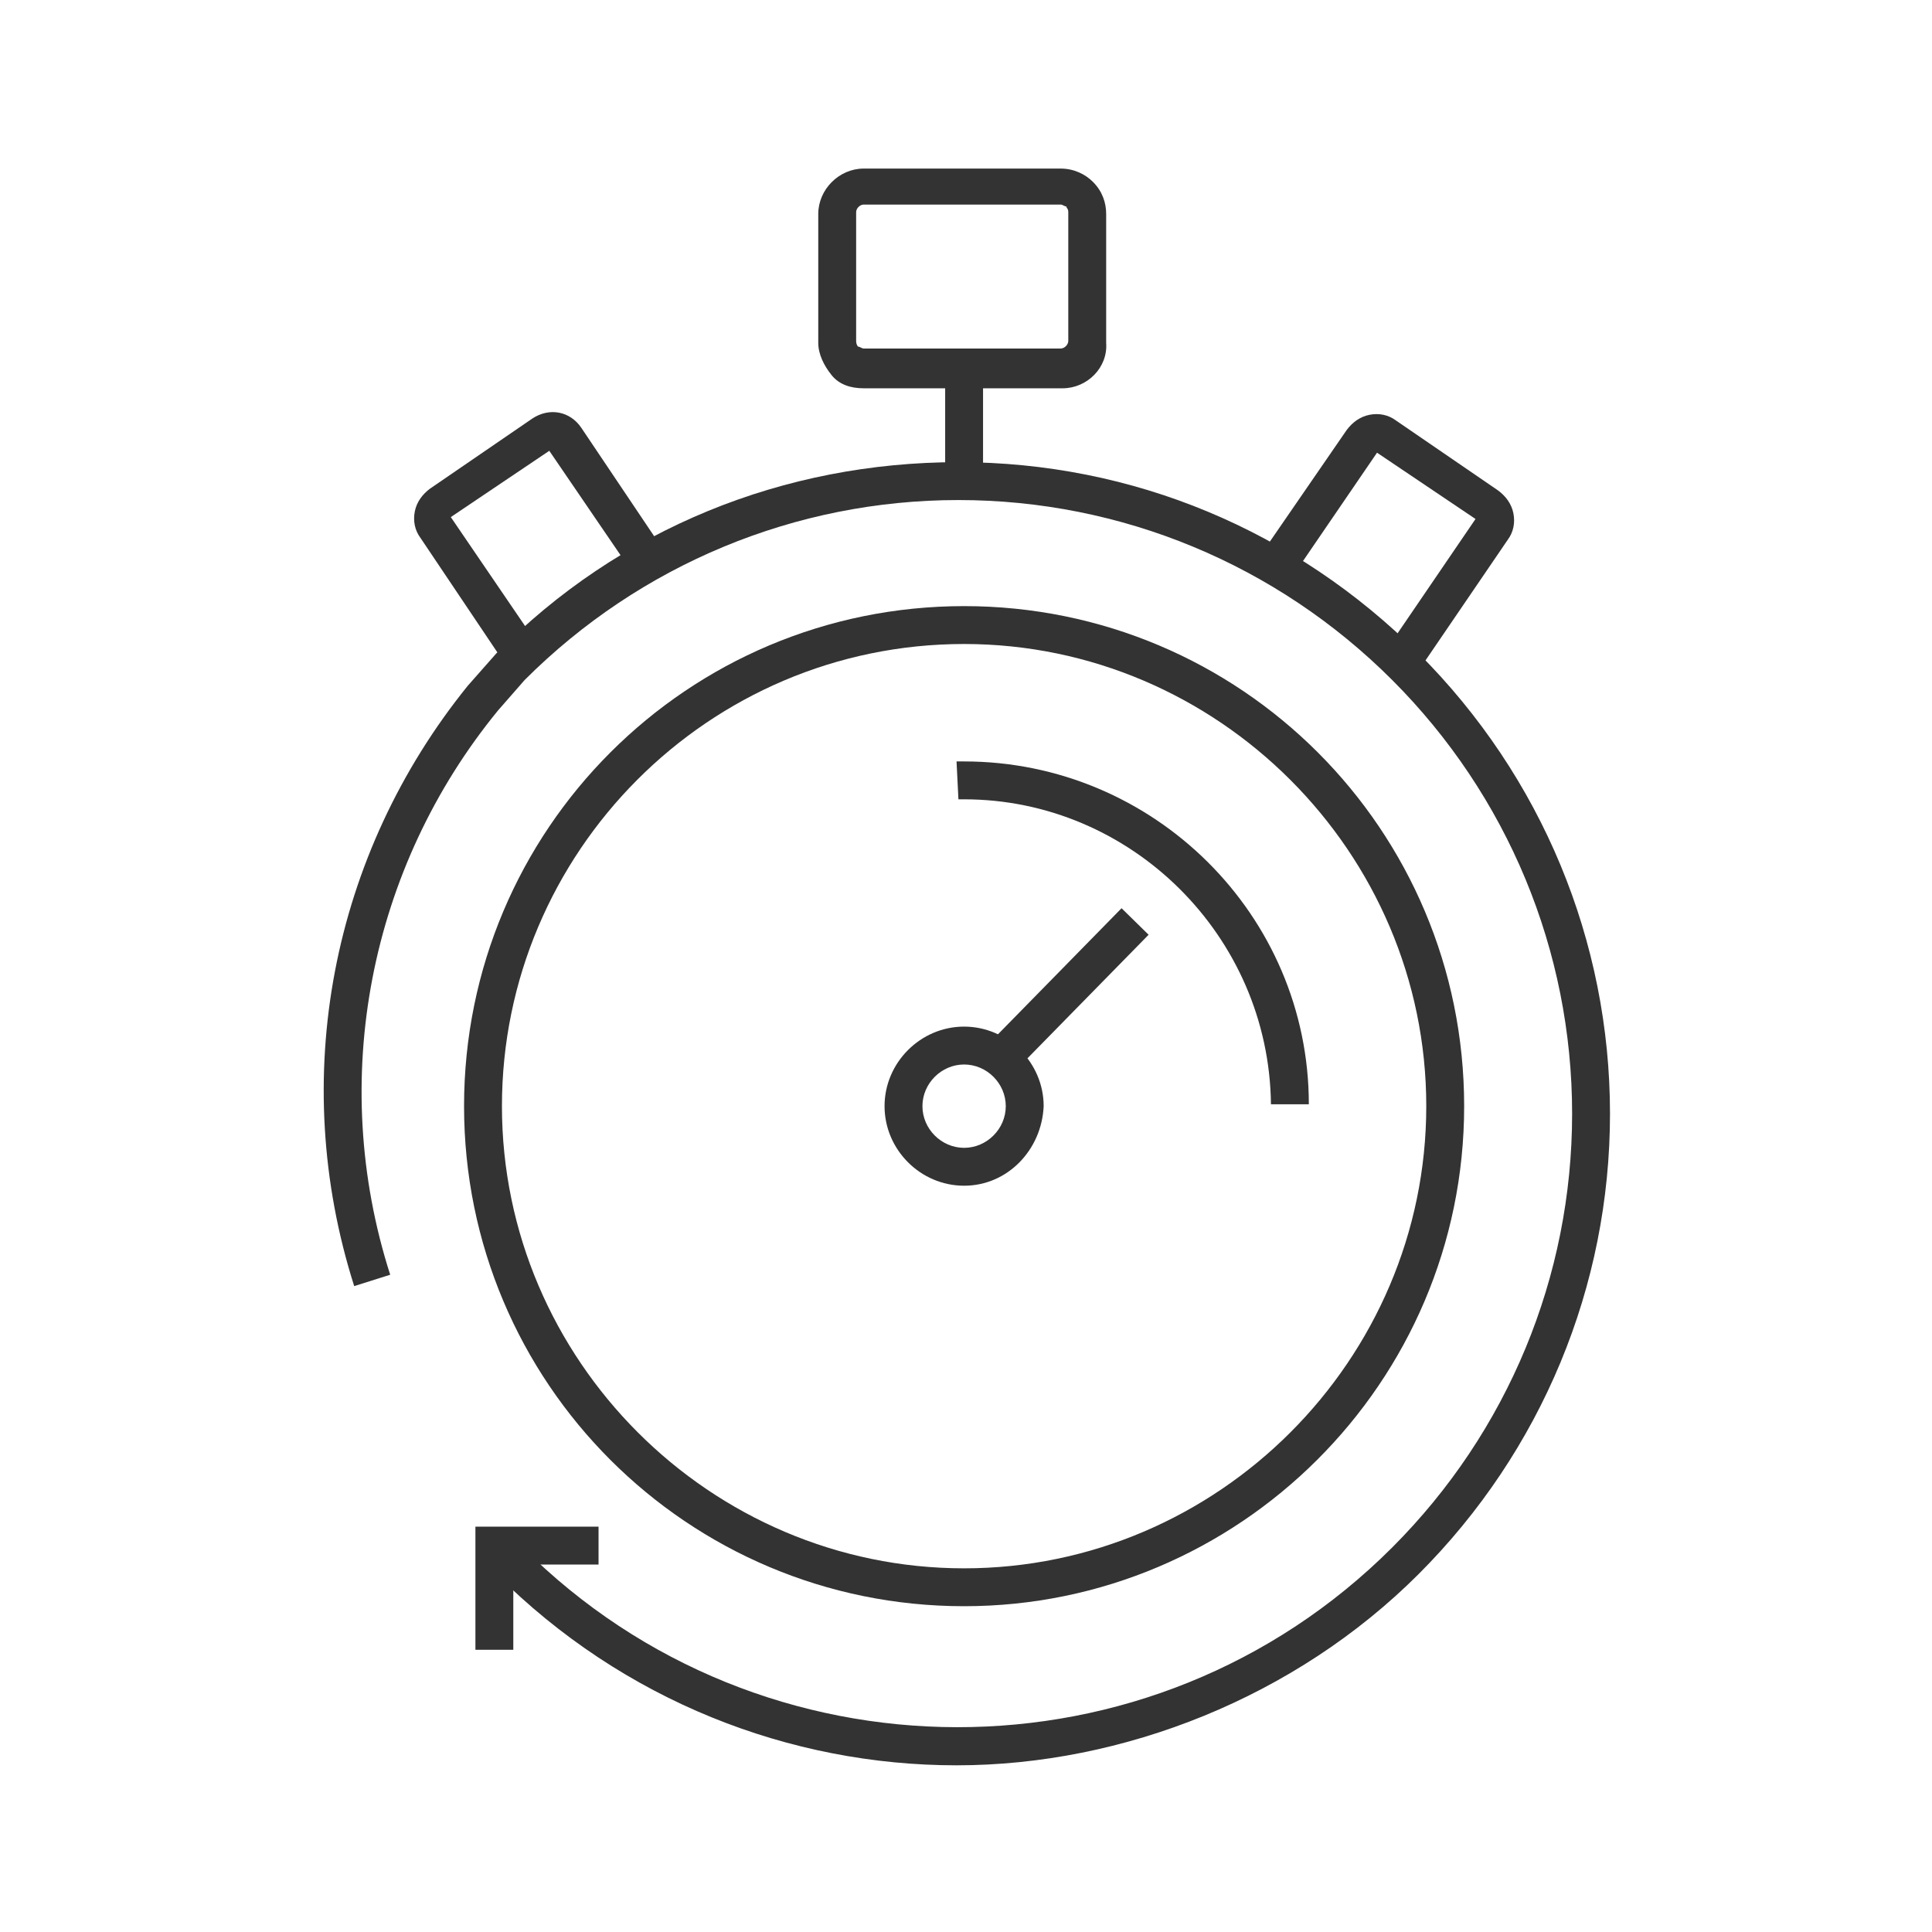 <?xml version="1.0" encoding="utf-8"?>
<!-- Generator: Adobe Illustrator 27.7.0, SVG Export Plug-In . SVG Version: 6.00 Build 0)  -->
<svg version="1.1" id="Layer_1" xmlns="http://www.w3.org/2000/svg" xmlns:xlink="http://www.w3.org/1999/xlink" x="0px" y="0px"
	 viewBox="0 0 102 102" style="enable-background:new 0 0 102 102;" xml:space="preserve">
<style type="text/css">
	.st0{clip-path:url(#SVGID_00000181051450778055687580000005409888293117331077_);}
	.st1{fill:#333333;}
</style>
<g>
	<g>
		<g>
			<g>
				<defs>
					<rect id="SVGID_1_" x="-30.5" y="-30.5" width="163" height="163"/>
				</defs>
				<clipPath id="SVGID_00000046339407891266676620000009924529052772487353_">
					<use xlink:href="#SVGID_1_"  style="overflow:visible;"/>
				</clipPath>
				<g style="clip-path:url(#SVGID_00000046339407891266676620000009924529052772487353_);">
					<path class="st1" d="M50.9,84.8c-14.6,0-26.4-11.8-26.4-26.4S36.3,32,50.9,32s26.4,11.8,26.4,26.4S65.4,84.8,50.9,84.8z
						 M50.9,34c-13.5,0-24.4,11-24.4,24.4s11,24.4,24.4,24.4s24.4-11,24.4-24.4S64.3,34,50.9,34z"/>
					<path class="st1" d="M56.1,20.5H45.6c-0.7,0-1.3-0.2-1.7-0.7s-0.7-1.1-0.7-1.7v-6.8c0-1.3,1.1-2.4,2.4-2.4H56
						c0.7,0,1.3,0.3,1.7,0.7c0.5,0.5,0.7,1.1,0.7,1.7v6.8C58.5,19.4,57.4,20.5,56.1,20.5z M45.6,10.8c-0.2,0-0.4,0.2-0.4,0.4V18
						c0,0.2,0.1,0.3,0.1,0.3c0.1,0,0.2,0.1,0.3,0.1H56c0.2,0,0.4-0.2,0.4-0.4v-6.8c0-0.2-0.1-0.2-0.1-0.3c-0.1,0-0.2-0.1-0.3-0.1
						C56.1,10.8,45.6,10.8,45.6,10.8z"/>
					<path class="st1" d="M26.7,35.1l-4.5-6.7c-0.3-0.4-0.4-0.9-0.3-1.4s0.4-0.9,0.8-1.2l5.4-3.7c0.9-0.6,2-0.4,2.6,0.5L35,29
						l-1.7,1.1L29,23.8l-5.2,3.5l4.5,6.6L26.7,35.1L26.7,35.1z M23.8,27.4L23.8,27.4L23.8,27.4L23.8,27.4z"/>
					<path class="st1" d="M75.1,35.1L73.4,34l4.5-6.6l-5.2-3.5l-4.1,6l-1.7-1.1l4.2-6.1c0.3-0.4,0.7-0.7,1.2-0.8s1,0,1.4,0.3
						l5.4,3.7c0.4,0.3,0.7,0.7,0.8,1.2c0.1,0.5,0,1-0.3,1.4L75.1,35.1L75.1,35.1z"/>
					<path class="st1" d="M67.1,58.3c-0.1-8.9-7.4-16.1-16.2-16.1h-0.3l-0.1-2h0.1c0.1,0,0.2,0,0.3,0c10,0,18.2,8.1,18.2,18.1
						L67.1,58.3L67.1,58.3z"/>
					
						<rect x="51.1" y="51.4" transform="matrix(0.7 -0.714 0.714 0.7 -20.537 55.881)" class="st1" width="10.4" height="2"/>
					<path class="st1" d="M50.9,62.6L50.9,62.6c-2.3,0-4.2-1.9-4.2-4.2s1.9-4.2,4.2-4.2s4.2,1.9,4.2,4.2l0,0
						C55,60.7,53.2,62.6,50.9,62.6L50.9,62.6z M50.9,56.2c-1.2,0-2.2,1-2.2,2.2s1,2.2,2.2,2.2l0,0c1.2,0,2.2-1,2.2-2.2
						S52.1,56.2,50.9,56.2L50.9,56.2z"/>
					<rect x="49.9" y="19.3" class="st1" width="2" height="5.9"/>
					<path class="st1" d="M50.5,93.2c-8.8,0-17.6-3.4-24.3-10.1l1.4-1.4c12.6,12.6,33.2,12.7,45.9,0c6.1-6.1,9.5-14.3,9.5-22.9
						S79.6,42,73.5,35.9s-14.3-9.5-22.9-9.5s-16.8,3.4-22.9,9.5l-1.4,1.6c-6.8,8.3-9,19.5-5.7,29.8l-1.9,0.6
						c-3.5-11-1.2-22.8,6-31.7l1.5-1.7c6.5-6.6,15.2-10.1,24.4-10.1l0,0c9.2,0,17.8,3.6,24.3,10.1S85,49.7,85,58.8
						s-3.6,17.8-10.1,24.3S59.3,93.2,50.5,93.2L50.5,93.2z"/>
					<polygon class="st1" points="27.1,87.1 25.1,87.1 25.1,80.6 31.6,80.6 31.6,82.6 27.1,82.6 					"/>
				</g>
			</g>
		</g>
	</g>
</g>
</svg>
